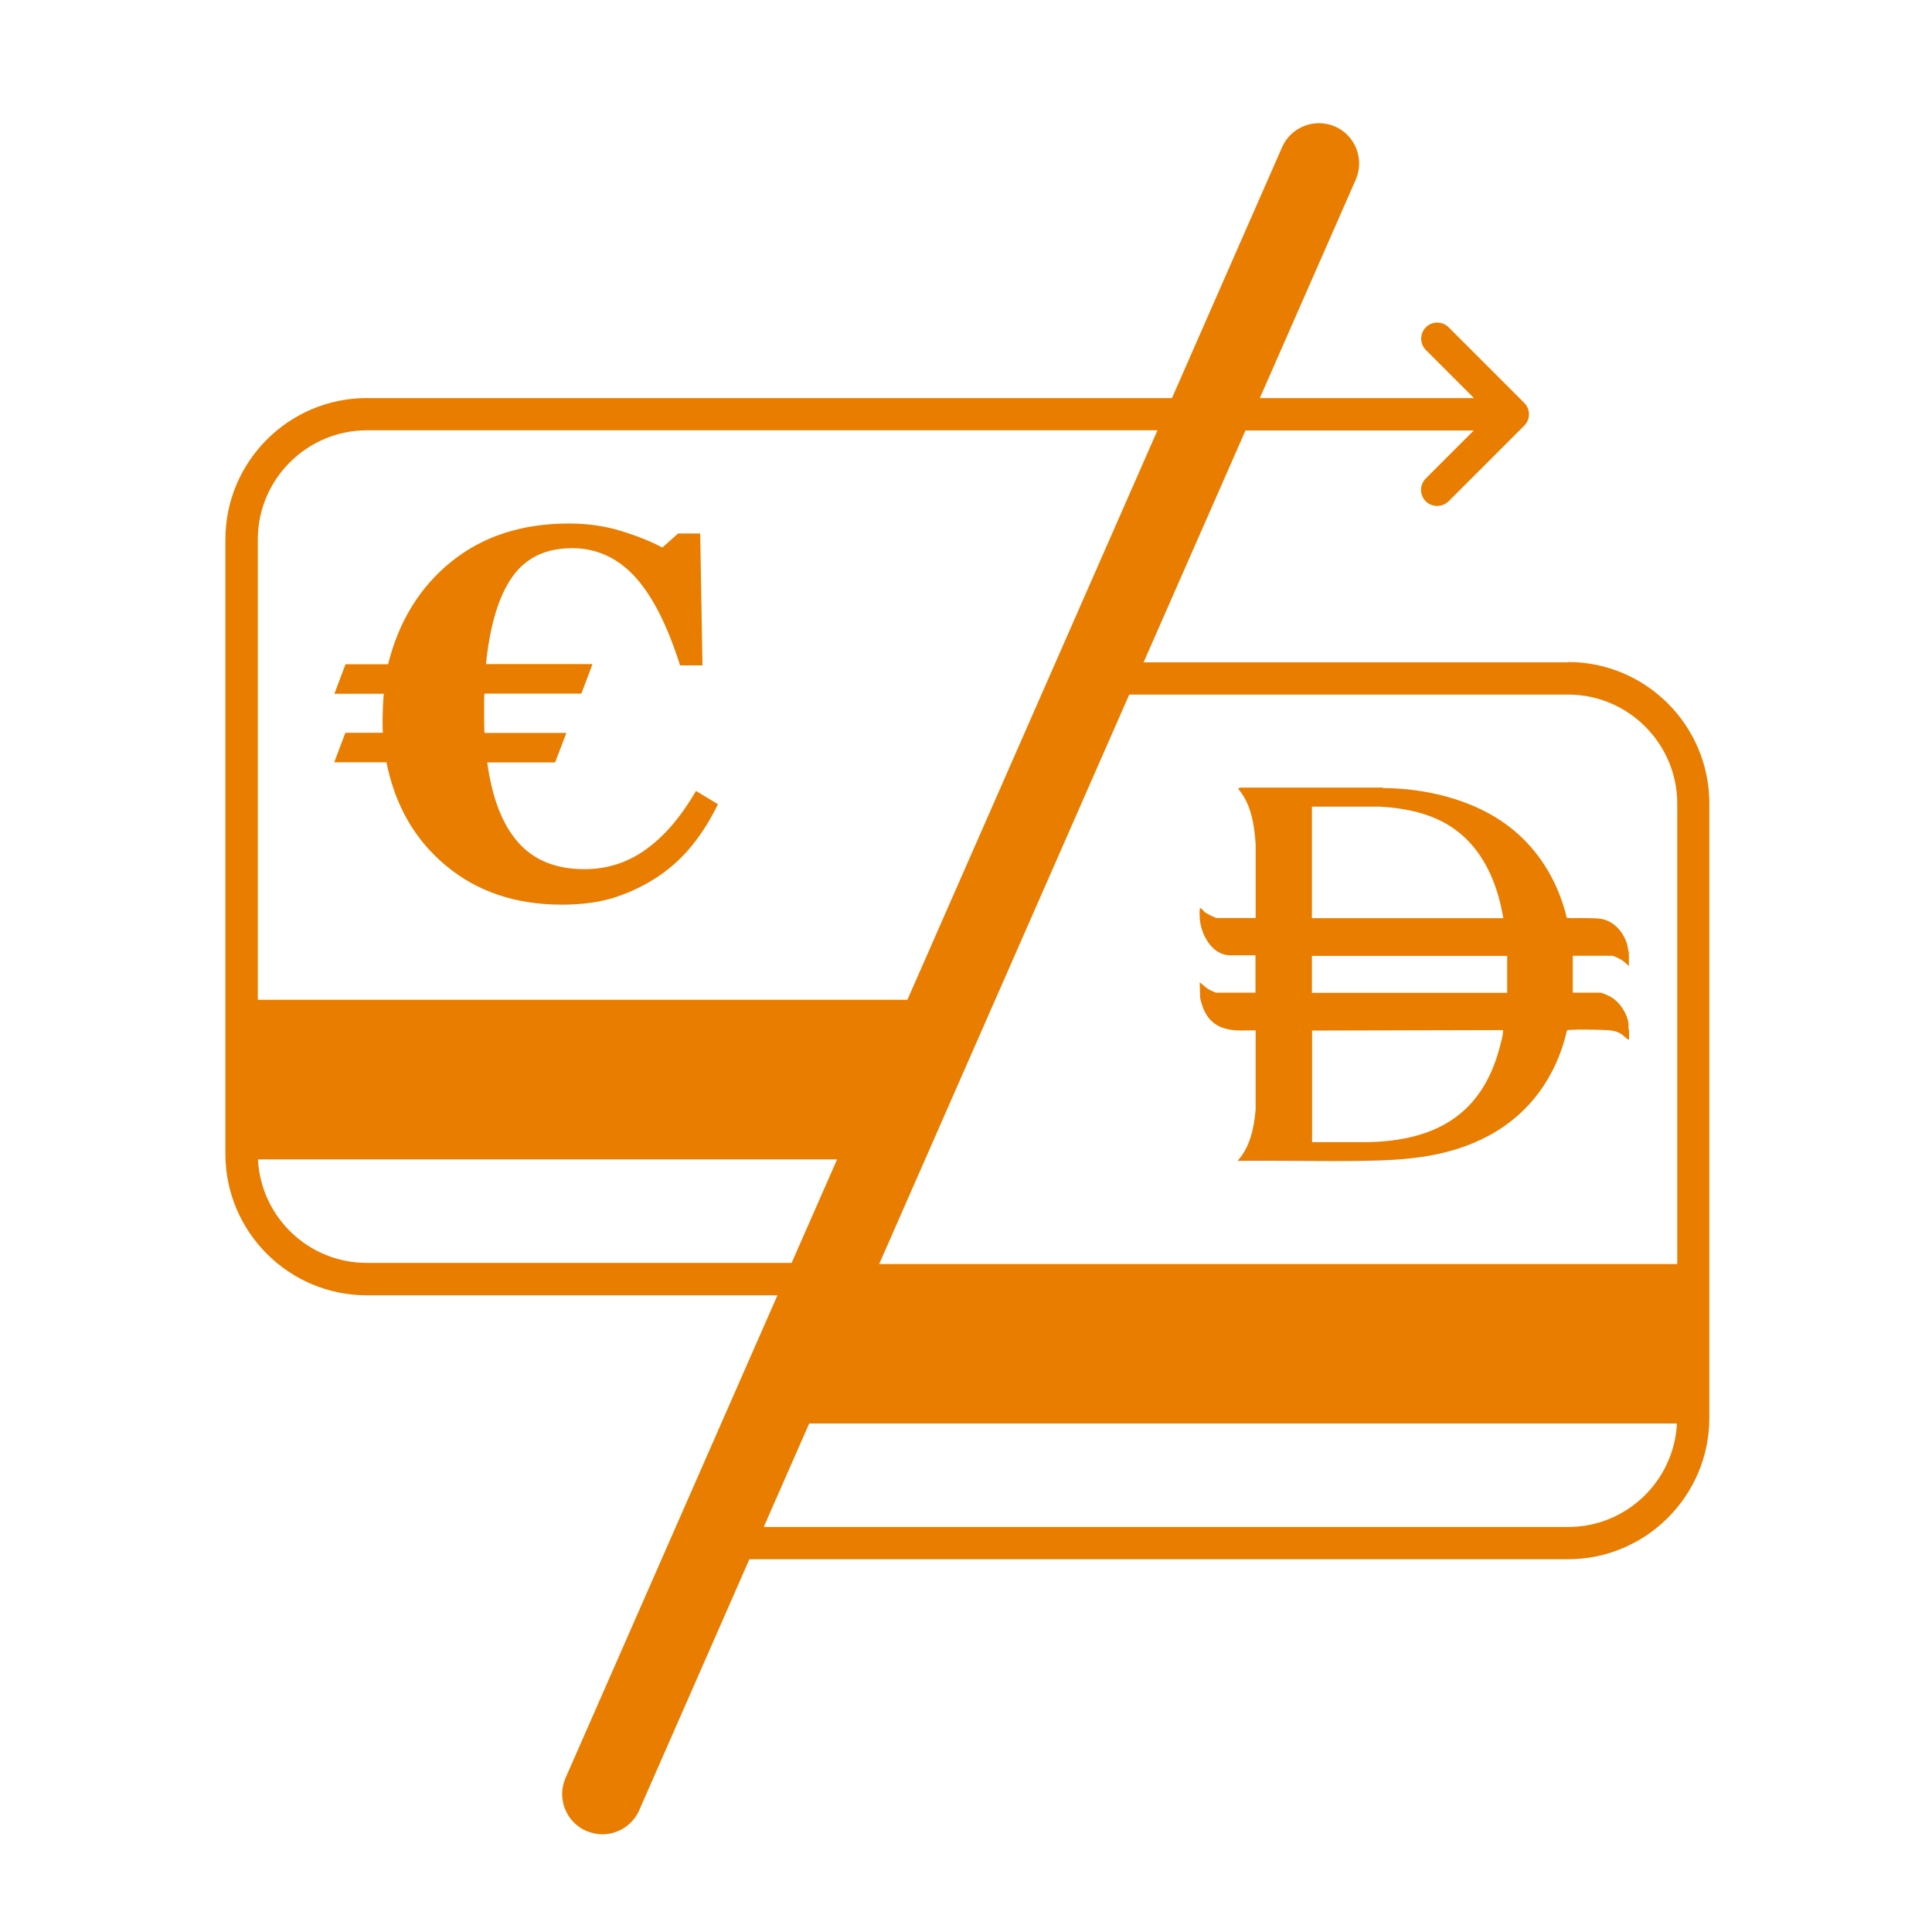 <?xml version="1.0" encoding="UTF-8"?><svg id="Layer_2" xmlns="http://www.w3.org/2000/svg" viewBox="0 0 119.83 119.83"><defs><style>.cls-1{fill:none;}.cls-2{fill:#e87d00;}</style></defs><g id="Layer_1"><rect class="cls-1" width="119.83" height="119.83"/><path class="cls-2" d="M40.03,52.71c-1.13.8-2.39,1.2-3.78,1.2-1.76,0-3.13-.55-4.11-1.66-.98-1.11-1.62-2.76-1.92-4.96h4.21l.7-1.83h-5.08c-.01-.23-.02-.47-.02-.73,0-.25,0-.51,0-.76v-.49c0-.17,0-.32.02-.46h6.01l.69-1.83h-6.61c.25-2.41.79-4.21,1.63-5.4.83-1.19,2.07-1.79,3.72-1.79,1.5,0,2.8.59,3.88,1.76,1.08,1.17,2.02,3.01,2.81,5.51h1.39l-.14-8.18h-1.37l-.98.87c-.71-.38-1.56-.72-2.57-1.03-1.01-.31-2.09-.46-3.22-.46-2.91,0-5.34.79-7.29,2.36-1.95,1.57-3.26,3.69-3.93,6.37h-2.64l-.69,1.83h3.06c-.02.24-.04.52-.05.82-.01.31-.02.53-.02.66,0,.16,0,.32,0,.47,0,.16.01.32.02.47h-2.33l-.69,1.83h3.24c.53,2.67,1.76,4.81,3.7,6.42,1.94,1.61,4.33,2.41,7.17,2.41,1.31,0,2.45-.16,3.42-.49.97-.33,1.88-.78,2.71-1.36.76-.53,1.43-1.16,2.01-1.89.58-.73,1.1-1.56,1.55-2.49l-1.36-.82c-.95,1.62-1.98,2.83-3.12,3.63ZM97.27,41.08h-26.34l6.32-14.38h14.16l-2.98,2.98c-.39.39-.39,1.02,0,1.41.2.2.45.29.71.29s.51-.1.71-.29l4.69-4.69c.39-.39.39-1.02,0-1.41l-4.69-4.69c-.39-.39-1.02-.39-1.41,0s-.39,1.02,0,1.41l2.98,2.98h-13.28l5.95-13.55c.55-1.26-.02-2.74-1.28-3.29-1.26-.55-2.74.02-3.29,1.28l-6.83,15.56H22.75c-4.83,0-8.77,3.93-8.77,8.77v38.11c0,4.83,3.93,8.77,8.77,8.77h25.47l-13.14,29.93c-.56,1.26.02,2.74,1.28,3.29.33.14.67.21,1,.21.96,0,1.88-.56,2.29-1.5l6.83-15.56h50.77c4.83,0,8.77-3.93,8.77-8.77v-38.11c0-4.83-3.93-8.77-8.77-8.77ZM15.99,33.46c0-3.73,3.04-6.77,6.77-6.77h49.03l-15.51,35.32H15.99v-28.56ZM22.75,78.33c-3.62,0-6.57-2.85-6.75-6.42h35.92l-2.82,6.42h-26.35ZM97.27,94.71h-49.9l2.82-6.42h53.82c-.18,3.57-3.13,6.42-6.75,6.42ZM104.03,78.4h-49.5l15.51-35.32h27.22c3.73,0,6.77,3.04,6.77,6.77v28.56ZM99.14,56.97c-.39-.03-.81-.02-1.2-.03-.25,0-.51.02-.76-.01-.58-2.43-1.95-4.58-4.02-5.98-2.06-1.4-4.77-2.04-7.25-2.07-.04,0-.12.02-.15-.03h-8.84l-.13.07c.81.92,1.01,2.25,1.09,3.43v4.59h-2.36c-.18,0-.65-.26-.8-.37-.06-.05-.17-.2-.23-.23-.03-.02-.05-.02-.07.01-.02.04-.02.46-.01.55.04,1,.74,2.35,1.88,2.35h1.58v2.32h-2.46s-.37-.16-.42-.19c-.21-.12-.38-.31-.58-.45l.03.97c.28,1.32.97,1.96,2.33,2.01.37.01.74-.01,1.11,0v4.91c-.1,1.14-.34,2.31-1.12,3.18,2.59-.03,5.19.04,7.79,0,2.73-.04,5.28-.24,7.73-1.53,2.59-1.37,4.26-3.71,4.91-6.56.04-.02.08-.02.13-.03.62-.04,1.47-.02,2.11,0,.47.02.83.03,1.22.32.12.09.24.26.39.29v-.59c-.06-.11-.02-.26-.03-.38-.07-.65-.55-1.38-1.12-1.7-.08-.05-.54-.25-.6-.25h-1.74v-2.29h2.46c.06,0,.42.17.5.22.2.11.36.27.52.42v-.8l-.11-.56c-.25-.81-.9-1.53-1.79-1.59ZM81.37,50.03h4.19c1.63.09,3.31.43,4.65,1.39,1.8,1.28,2.68,3.4,3.03,5.53h-11.87v-6.92ZM93.22,63.99c0,.27-.15.76-.22,1.03-1.11,4.14-3.99,5.72-8.12,5.82h-3.5v-6.92l11.83-.03s.02.07.02.09ZM93.48,61.58h-12.11v-2.29h12.11v2.29Z"/></g></svg>